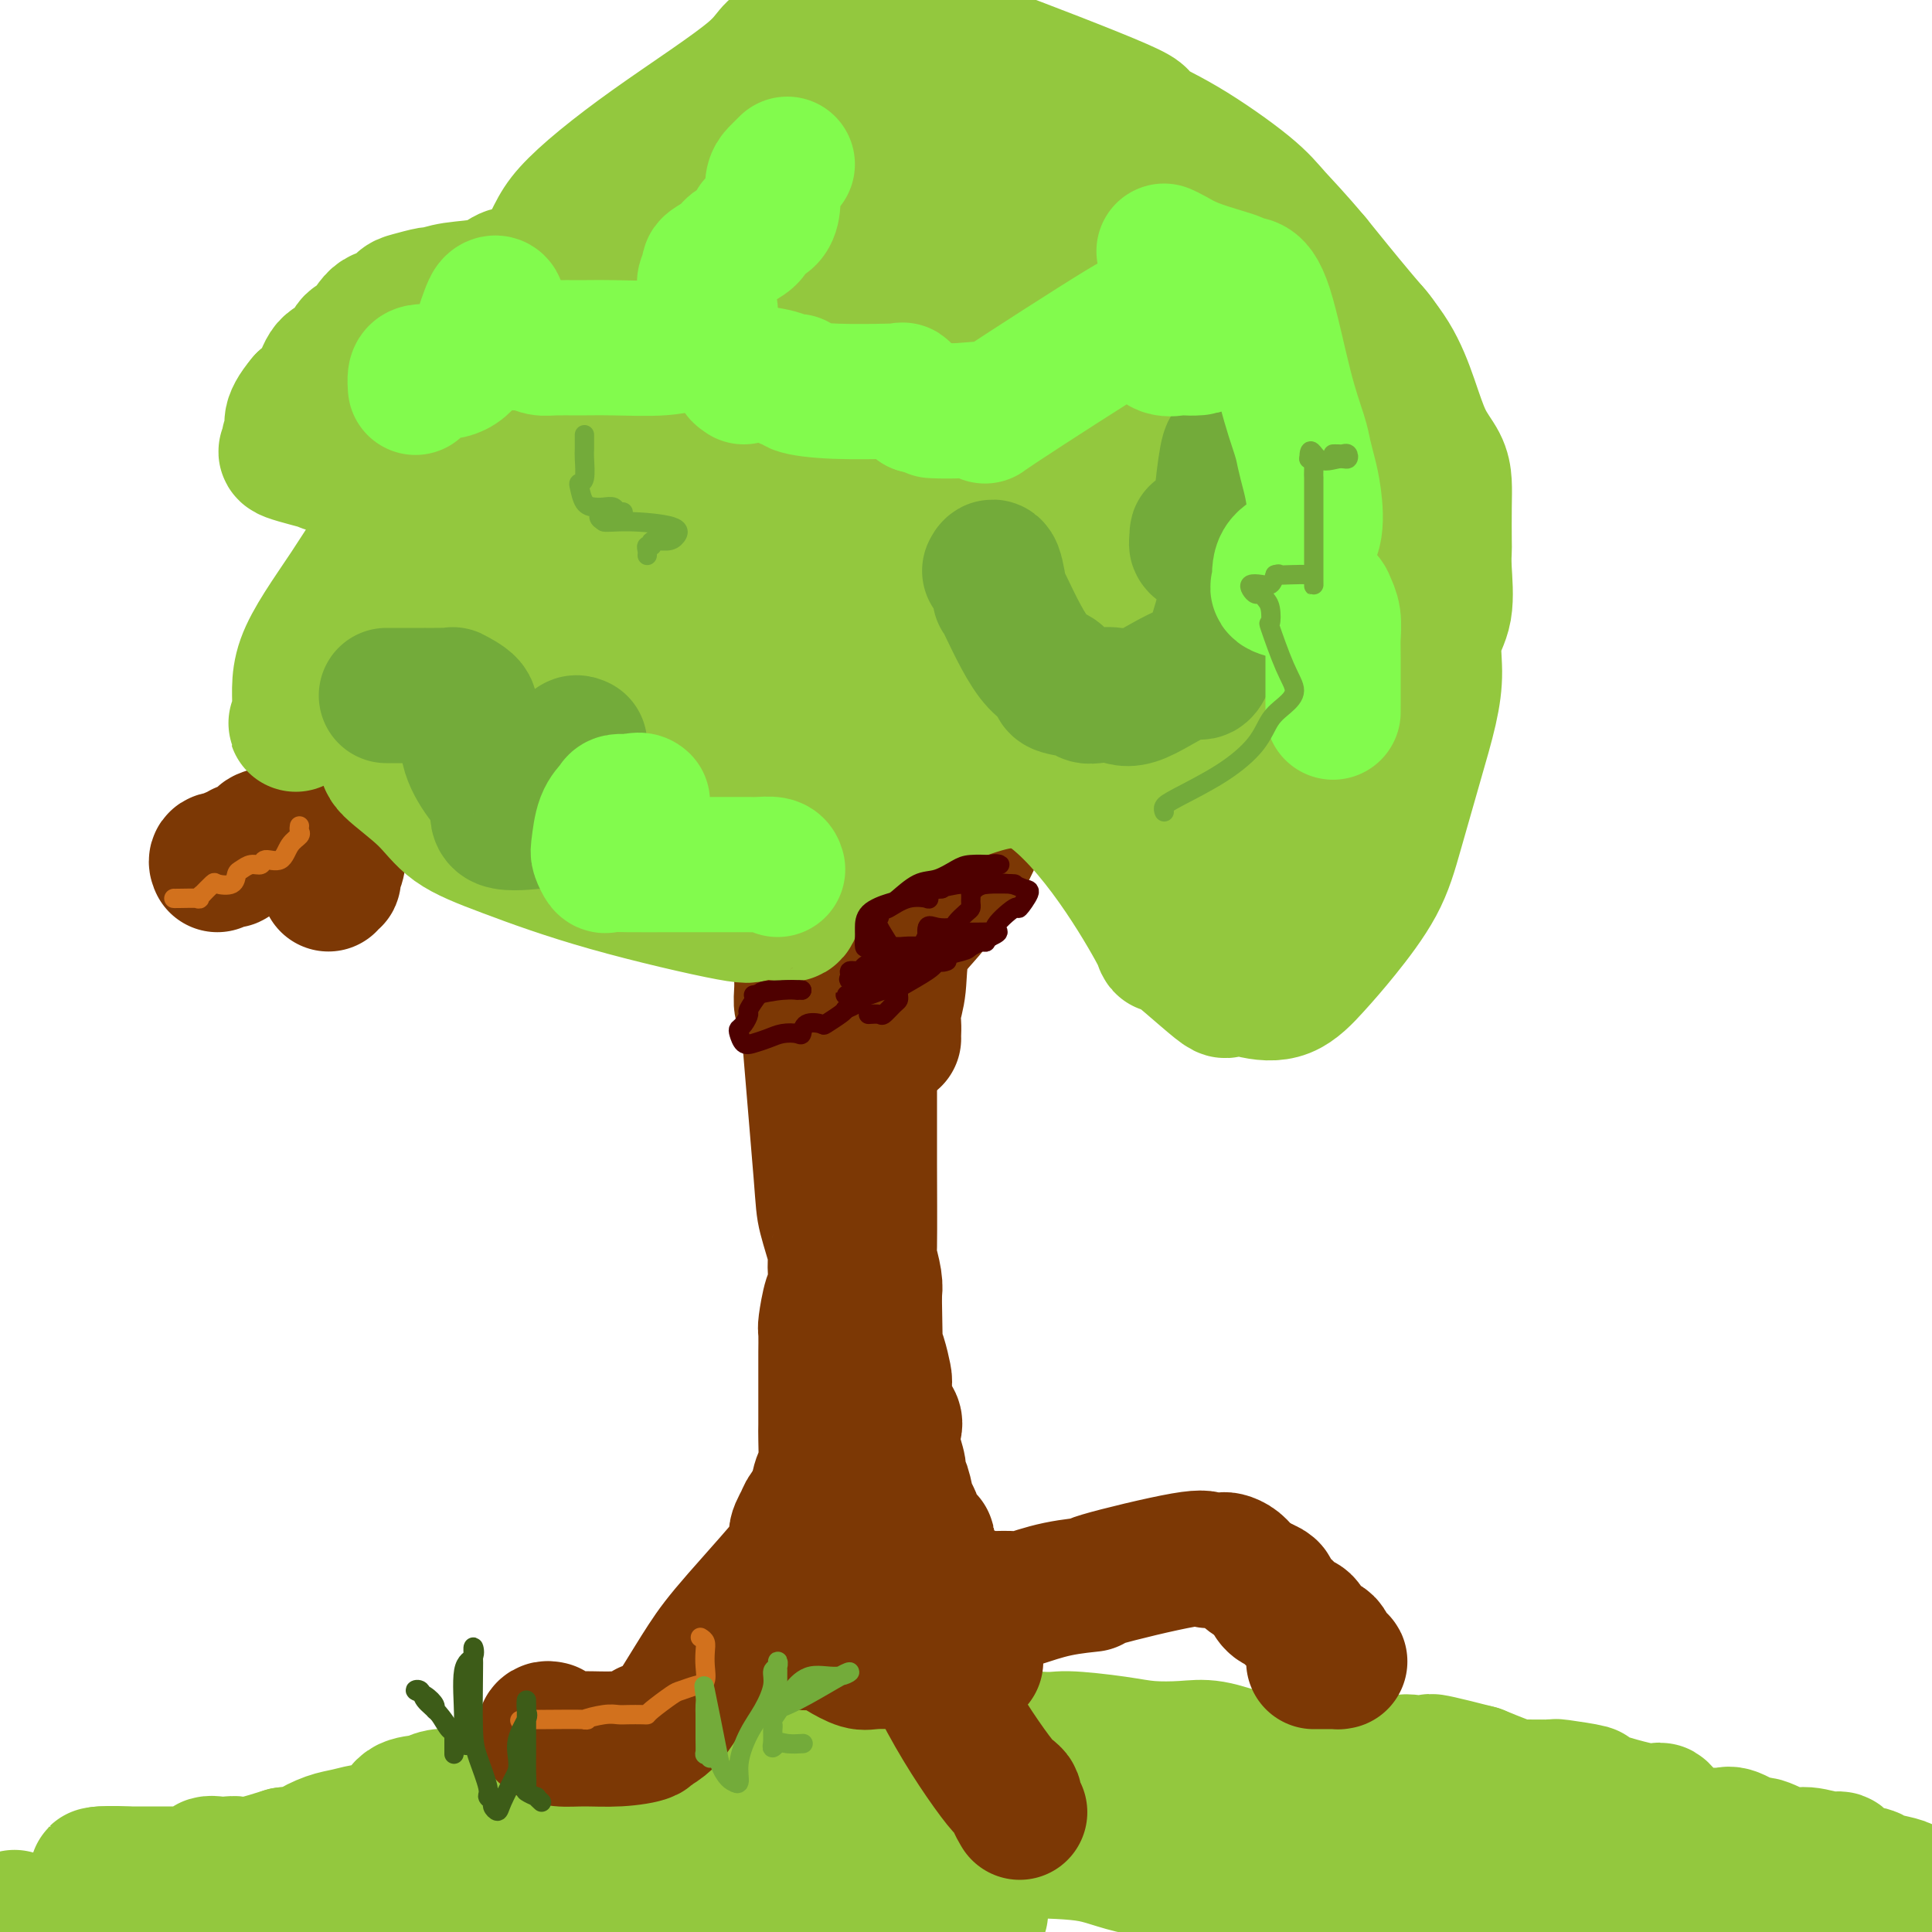 <svg viewBox='0 0 400 400' version='1.1' xmlns='http://www.w3.org/2000/svg' xmlns:xlink='http://www.w3.org/1999/xlink'><g fill='none' stroke='#93C83E' stroke-width='28' stroke-linecap='round' stroke-linejoin='round'><path d='M3,397c0.000,0.333 0.000,0.667 0,1c0.000,0.333 0.000,0.667 0,1'/><path d='M53,398c-0.402,0.048 -0.804,0.096 0,0c0.804,-0.096 2.815,-0.335 5,-1c2.185,-0.665 4.544,-1.757 7,-3c2.456,-1.243 5.011,-2.638 7,-3c1.989,-0.362 3.414,0.309 4,0c0.586,-0.309 0.335,-1.599 1,-2c0.665,-0.401 2.248,0.087 3,0c0.752,-0.087 0.673,-0.748 1,-1c0.327,-0.252 1.061,-0.096 2,0c0.939,0.096 2.084,0.133 3,0c0.916,-0.133 1.602,-0.435 2,-1c0.398,-0.565 0.508,-1.391 3,-2c2.492,-0.609 7.365,-1.000 10,-1c2.635,0.000 3.034,0.392 5,0c1.966,-0.392 5.501,-1.569 8,-2c2.499,-0.431 3.962,-0.115 8,0c4.038,0.115 10.653,0.030 16,0c5.347,-0.030 9.427,-0.005 15,0c5.573,0.005 12.637,-0.012 17,0c4.363,0.012 6.023,0.052 10,0c3.977,-0.052 10.272,-0.196 16,0c5.728,0.196 10.890,0.732 16,1c5.110,0.268 10.169,0.268 14,1c3.831,0.732 6.436,2.196 12,3c5.564,0.804 14.088,0.947 21,1c6.912,0.053 12.214,0.014 17,0c4.786,-0.014 9.058,-0.004 13,0c3.942,0.004 7.555,0.001 15,0c7.445,-0.001 18.723,-0.001 30,0'/><path d='M334,388c34.867,0.928 12.035,0.249 4,0c-8.035,-0.249 -1.272,-0.067 1,0c2.272,0.067 0.052,0.018 0,0c-0.052,-0.018 2.065,-0.005 3,0c0.935,0.005 0.689,0.001 1,0c0.311,-0.001 1.179,0.000 3,0c1.821,-0.000 4.597,-0.002 6,0c1.403,0.002 1.435,0.008 2,0c0.565,-0.008 1.665,-0.032 4,0c2.335,0.032 5.907,0.118 8,0c2.093,-0.118 2.708,-0.439 4,0c1.292,0.439 3.261,1.638 4,2c0.739,0.362 0.247,-0.114 1,0c0.753,0.114 2.749,0.818 4,1c1.251,0.182 1.755,-0.158 3,0c1.245,0.158 3.231,0.816 4,1c0.769,0.184 0.323,-0.104 2,0c1.677,0.104 5.479,0.601 8,1c2.521,0.399 3.760,0.699 5,1'/><path d='M399,392c0.318,-0.024 0.635,-0.048 0,0c-0.635,0.048 -2.223,0.167 -3,0c-0.777,-0.167 -0.743,-0.621 -1,-1c-0.257,-0.379 -0.804,-0.684 -2,-1c-1.196,-0.316 -3.042,-0.644 -4,-1c-0.958,-0.356 -1.029,-0.741 -2,-1c-0.971,-0.259 -2.841,-0.393 -4,-1c-1.159,-0.607 -1.607,-1.687 -2,-2c-0.393,-0.313 -0.733,0.143 -2,0c-1.267,-0.143 -3.463,-0.883 -5,-1c-1.537,-0.117 -2.415,0.389 -4,0c-1.585,-0.389 -3.878,-1.673 -5,-2c-1.122,-0.327 -1.073,0.305 -2,0c-0.927,-0.305 -2.831,-1.546 -4,-2c-1.169,-0.454 -1.602,-0.121 -2,0c-0.398,0.121 -0.759,0.031 -1,0c-0.241,-0.031 -0.362,-0.002 -1,0c-0.638,0.002 -1.793,-0.024 -3,0c-1.207,0.024 -2.468,0.099 -4,-1c-1.532,-1.099 -3.336,-3.370 -4,-4c-0.664,-0.630 -0.187,0.381 -3,0c-2.813,-0.381 -8.915,-2.155 -11,-3c-2.085,-0.845 -0.154,-0.762 -1,-1c-0.846,-0.238 -4.469,-0.798 -6,-1c-1.531,-0.202 -0.971,-0.046 -2,0c-1.029,0.046 -3.647,-0.019 -5,0c-1.353,0.019 -1.441,0.120 -2,0c-0.559,-0.120 -1.588,-0.463 -3,-1c-1.412,-0.537 -3.206,-1.269 -5,-2'/><path d='M306,367c-15.644,-4.033 -8.252,-1.617 -7,-1c1.252,0.617 -3.634,-0.567 -6,-1c-2.366,-0.433 -2.210,-0.116 -3,0c-0.790,0.116 -2.524,0.032 -4,0c-1.476,-0.032 -2.692,-0.010 -5,0c-2.308,0.010 -5.708,0.009 -8,0c-2.292,-0.009 -3.475,-0.027 -5,0c-1.525,0.027 -3.394,0.099 -5,0c-1.606,-0.099 -2.951,-0.369 -5,-1c-2.049,-0.631 -4.801,-1.623 -7,-2c-2.199,-0.377 -3.846,-0.137 -6,0c-2.154,0.137 -4.815,0.173 -7,0c-2.185,-0.173 -3.893,-0.554 -7,-1c-3.107,-0.446 -7.612,-0.957 -10,-1c-2.388,-0.043 -2.660,0.381 -7,0c-4.340,-0.381 -12.747,-1.566 -17,-2c-4.253,-0.434 -4.353,-0.116 -5,0c-0.647,0.116 -1.841,0.031 -3,0c-1.159,-0.031 -2.282,-0.008 -4,0c-1.718,0.008 -4.029,0.002 -6,0c-1.971,-0.002 -3.600,-0.001 -5,0c-1.400,0.001 -2.569,0.000 -3,0c-0.431,-0.000 -0.123,-0.000 -1,0c-0.877,0.000 -2.938,0.000 -5,0'/><path d='M165,358c-22.498,-1.410 -8.243,-0.434 -4,0c4.243,0.434 -1.526,0.327 -4,0c-2.474,-0.327 -1.654,-0.872 -4,0c-2.346,0.872 -7.859,3.162 -11,4c-3.141,0.838 -3.911,0.224 -5,0c-1.089,-0.224 -2.495,-0.057 -3,0c-0.505,0.057 -0.107,0.004 0,0c0.107,-0.004 -0.078,0.040 -1,0c-0.922,-0.040 -2.582,-0.165 -4,0c-1.418,0.165 -2.594,0.619 -4,1c-1.406,0.381 -3.041,0.690 -5,1c-1.959,0.310 -4.242,0.623 -6,1c-1.758,0.377 -2.992,0.820 -6,2c-3.008,1.180 -7.789,3.097 -11,4c-3.211,0.903 -4.851,0.791 -6,1c-1.149,0.209 -1.808,0.740 -3,1c-1.192,0.260 -2.919,0.251 -4,1c-1.081,0.749 -1.517,2.256 -2,3c-0.483,0.744 -1.012,0.723 -1,1c0.012,0.277 0.567,0.851 0,1c-0.567,0.149 -2.254,-0.128 -4,0c-1.746,0.128 -3.550,0.661 -5,1c-1.450,0.339 -2.546,0.483 -4,1c-1.454,0.517 -3.266,1.407 -4,2c-0.734,0.593 -0.390,0.891 -1,1c-0.610,0.109 -2.174,0.031 -3,0c-0.826,-0.031 -0.913,-0.016 -1,0'/><path d='M59,384c-10.637,3.384 -9.731,2.343 -10,2c-0.269,-0.343 -1.714,0.013 -3,0c-1.286,-0.013 -2.412,-0.396 -3,0c-0.588,0.396 -0.638,1.570 -1,2c-0.362,0.430 -1.038,0.115 -2,0c-0.962,-0.115 -2.211,-0.031 -3,0c-0.789,0.031 -1.119,0.008 -2,0c-0.881,-0.008 -2.312,-0.002 -3,0c-0.688,0.002 -0.631,0.001 -1,0c-0.369,-0.001 -1.163,-0.000 -2,0c-0.837,0.000 -1.717,0.000 -2,0c-0.283,-0.000 0.030,-0.000 0,0c-0.030,0.000 -0.403,0.000 -1,0c-0.597,-0.000 -1.419,-0.000 -2,0c-0.581,0.000 -0.921,0.000 -1,0c-0.079,-0.000 0.102,-0.000 0,0c-0.102,0.000 -0.489,0.000 -1,0c-0.511,-0.000 -1.146,-0.000 -1,0c0.146,0.000 1.073,0.000 2,0'/><path d='M23,388c-5.765,0.469 -2.179,-0.359 3,0c5.179,0.359 11.950,1.904 16,3c4.050,1.096 5.380,1.744 7,2c1.620,0.256 3.532,0.119 5,0c1.468,-0.119 2.493,-0.221 4,0c1.507,0.221 3.497,0.763 5,1c1.503,0.237 2.521,0.169 4,0c1.479,-0.169 3.420,-0.437 6,0c2.580,0.437 5.798,1.581 8,2c2.202,0.419 3.389,0.112 11,0c7.611,-0.112 21.648,-0.030 28,0c6.352,0.030 5.021,0.008 6,0c0.979,-0.008 4.270,-0.002 6,0c1.730,0.002 1.901,0.001 3,0c1.099,-0.001 3.126,-0.000 4,0c0.874,0.000 0.593,-0.000 1,0c0.407,0.000 1.501,0.001 2,0c0.499,-0.001 0.404,-0.004 1,0c0.596,0.004 1.884,0.015 3,0c1.116,-0.015 2.061,-0.057 3,0c0.939,0.057 1.872,0.211 3,0c1.128,-0.211 2.451,-0.789 3,-1c0.549,-0.211 0.325,-0.057 1,0c0.675,0.057 2.251,0.015 3,0c0.749,-0.015 0.673,-0.004 2,0c1.327,0.004 4.057,0.001 6,0c1.943,-0.001 3.100,-0.000 4,0c0.900,0.000 1.543,0.000 2,0c0.457,-0.000 0.729,-0.000 1,0'/><path d='M174,395c14.756,-0.155 5.148,-0.041 2,0c-3.148,0.041 0.166,0.011 2,0c1.834,-0.011 2.190,-0.003 3,0c0.810,0.003 2.076,0.001 3,0c0.924,-0.001 1.508,-0.001 2,0c0.492,0.001 0.892,0.004 1,0c0.108,-0.004 -0.076,-0.015 0,0c0.076,0.015 0.413,0.057 1,0c0.587,-0.057 1.425,-0.211 2,0c0.575,0.211 0.886,0.789 3,1c2.114,0.211 6.031,0.057 8,0c1.969,-0.057 1.991,-0.016 2,0c0.009,0.016 0.004,0.008 0,0'/></g>
<g fill='none' stroke='#7C3805' stroke-width='28' stroke-linecap='round' stroke-linejoin='round'><path d='M114,358c-0.361,-0.082 -0.721,-0.165 -1,0c-0.279,0.165 -0.476,0.577 0,1c0.476,0.423 1.626,0.855 3,1c1.374,0.145 2.972,0.002 5,0c2.028,-0.002 4.486,0.138 7,0c2.514,-0.138 5.083,-0.553 6,-1c0.917,-0.447 0.180,-0.925 0,-1c-0.180,-0.075 0.197,0.254 1,0c0.803,-0.254 2.033,-1.092 3,-2c0.967,-0.908 1.673,-1.887 3,-4c1.327,-2.113 3.277,-5.361 5,-8c1.723,-2.639 3.220,-4.671 7,-9c3.780,-4.329 9.841,-10.956 12,-14c2.159,-3.044 0.414,-2.507 0,-3c-0.414,-0.493 0.504,-2.017 1,-3c0.496,-0.983 0.570,-1.424 1,-2c0.430,-0.576 1.215,-1.288 2,-2'/><path d='M169,311c5.038,-7.241 2.135,-2.843 1,-2c-1.135,0.843 -0.500,-1.869 0,-3c0.500,-1.131 0.866,-0.682 1,-2c0.134,-1.318 0.036,-4.404 0,-6c-0.036,-1.596 -0.010,-1.703 0,-3c0.010,-1.297 0.003,-3.783 0,-5c-0.003,-1.217 -0.000,-1.163 0,-2c0.000,-0.837 -0.001,-2.563 0,-4c0.001,-1.437 0.003,-2.585 0,-3c-0.003,-0.415 -0.011,-0.099 0,-1c0.011,-0.901 0.042,-3.020 0,-4c-0.042,-0.980 -0.155,-0.820 0,-2c0.155,-1.180 0.579,-3.701 1,-5c0.421,-1.299 0.838,-1.376 1,-2c0.162,-0.624 0.070,-1.794 0,-3c-0.070,-1.206 -0.117,-2.449 0,-3c0.117,-0.551 0.396,-0.411 0,-2c-0.396,-1.589 -1.469,-4.907 -2,-7c-0.531,-2.093 -0.521,-2.962 -1,-9c-0.479,-6.038 -1.449,-17.244 -2,-24c-0.551,-6.756 -0.684,-9.063 -1,-10c-0.316,-0.937 -0.817,-0.506 -1,-1c-0.183,-0.494 -0.049,-1.913 0,-3c0.049,-1.087 0.013,-1.841 0,-3c-0.013,-1.159 -0.004,-2.723 0,-4c0.004,-1.277 0.001,-2.267 0,-3c-0.001,-0.733 -0.000,-1.209 0,-2c0.000,-0.791 0.000,-1.895 0,-3'/><path d='M166,190c-1.099,-11.114 -0.346,-3.399 0,-1c0.346,2.399 0.285,-0.519 0,-2c-0.285,-1.481 -0.794,-1.525 -1,-2c-0.206,-0.475 -0.108,-1.381 0,-2c0.108,-0.619 0.225,-0.949 0,-1c-0.225,-0.051 -0.791,0.179 -1,0c-0.209,-0.179 -0.060,-0.765 0,-1c0.060,-0.235 0.030,-0.117 0,0'/><path d='M179,171c-0.000,-0.585 -0.000,-1.169 0,0c0.000,1.169 0.000,4.092 0,6c-0.000,1.908 -0.001,2.801 0,5c0.001,2.199 0.004,5.705 0,9c-0.004,3.295 -0.015,6.380 0,8c0.015,1.620 0.057,1.777 0,4c-0.057,2.223 -0.211,6.513 0,9c0.211,2.487 0.789,3.170 1,3c0.211,-0.170 0.057,-1.193 0,0c-0.057,1.193 -0.015,4.603 0,6c0.015,1.397 0.004,0.783 0,1c-0.004,0.217 -0.001,1.265 0,3c0.001,1.735 -0.001,4.156 0,6c0.001,1.844 0.004,3.109 0,4c-0.004,0.891 -0.015,1.407 0,6c0.015,4.593 0.056,13.262 0,17c-0.056,3.738 -0.207,2.545 0,3c0.207,0.455 0.774,2.559 1,4c0.226,1.441 0.113,2.221 0,3'/><path d='M181,268c0.306,16.344 0.072,8.705 0,6c-0.072,-2.705 0.020,-0.476 0,1c-0.020,1.476 -0.151,2.198 0,3c0.151,0.802 0.584,1.685 1,3c0.416,1.315 0.816,3.061 1,4c0.184,0.939 0.153,1.072 0,2c-0.153,0.928 -0.429,2.650 0,4c0.429,1.350 1.564,2.326 2,3c0.436,0.674 0.172,1.046 0,2c-0.172,0.954 -0.254,2.489 0,4c0.254,1.511 0.843,2.997 1,4c0.157,1.003 -0.117,1.522 0,2c0.117,0.478 0.626,0.914 1,2c0.374,1.086 0.612,2.820 1,4c0.388,1.180 0.927,1.805 1,2c0.073,0.195 -0.320,-0.041 0,1c0.320,1.041 1.353,3.357 2,4c0.647,0.643 0.909,-0.389 1,0c0.091,0.389 0.010,2.200 0,3c-0.010,0.800 0.052,0.591 0,1c-0.052,0.409 -0.217,1.437 0,2c0.217,0.563 0.817,0.662 1,1c0.183,0.338 -0.049,0.914 0,1c0.049,0.086 0.381,-0.317 1,0c0.619,0.317 1.527,1.353 2,2c0.473,0.647 0.512,0.905 1,1c0.488,0.095 1.425,0.027 2,0c0.575,-0.027 0.787,-0.014 1,0'/><path d='M200,330c1.477,0.713 1.169,-0.005 1,0c-0.169,0.005 -0.200,0.733 0,1c0.200,0.267 0.629,0.071 1,0c0.371,-0.071 0.683,-0.019 1,0c0.317,0.019 0.639,0.005 1,0c0.361,-0.005 0.761,0.001 1,0c0.239,-0.001 0.317,-0.007 0,0c-0.317,0.007 -1.031,0.026 0,0c1.031,-0.026 3.805,-0.098 5,0c1.195,0.098 0.810,0.365 2,0c1.190,-0.365 3.954,-1.362 7,-2c3.046,-0.638 6.374,-0.917 7,-1c0.626,-0.083 -1.451,0.030 2,-1c3.451,-1.030 12.431,-3.204 17,-4c4.569,-0.796 4.729,-0.214 5,0c0.271,0.214 0.653,0.059 1,0c0.347,-0.059 0.658,-0.024 1,0c0.342,0.024 0.713,0.037 1,0c0.287,-0.037 0.489,-0.123 1,0c0.511,0.123 1.330,0.456 2,1c0.670,0.544 1.191,1.298 2,2c0.809,0.702 1.904,1.351 3,2'/><path d='M261,328c2.893,1.113 2.127,1.396 2,2c-0.127,0.604 0.386,1.527 1,2c0.614,0.473 1.329,0.494 2,1c0.671,0.506 1.297,1.498 2,2c0.703,0.502 1.484,0.515 2,1c0.516,0.485 0.768,1.443 1,2c0.232,0.557 0.444,0.713 1,1c0.556,0.287 1.454,0.704 2,1c0.546,0.296 0.738,0.472 1,1c0.262,0.528 0.592,1.410 1,2c0.408,0.590 0.894,0.890 1,1c0.106,0.110 -0.168,0.029 0,0c0.168,-0.029 0.777,-0.008 0,0c-0.777,0.008 -2.940,0.002 -4,0c-1.060,-0.002 -1.017,-0.001 -1,0c0.017,0.001 0.009,0.000 0,0'/><path d='M202,344c-1.057,0.000 -2.114,0.000 -3,0c-0.886,-0.000 -1.601,-0.000 -2,0c-0.399,0.000 -0.483,0.000 -1,0c-0.517,-0.000 -1.469,-0.000 -2,0c-0.531,0.000 -0.643,0.000 -1,0c-0.357,-0.000 -0.960,-0.000 -1,0c-0.040,0.000 0.482,0.002 0,0c-0.482,-0.002 -1.970,-0.006 -3,0c-1.030,0.006 -1.604,0.022 -3,0c-1.396,-0.022 -3.613,-0.083 -5,0c-1.387,0.083 -1.942,0.310 -3,0c-1.058,-0.310 -2.618,-1.158 -4,-2c-1.382,-0.842 -2.584,-1.679 -3,-2c-0.416,-0.321 -0.044,-0.127 -1,0c-0.956,0.127 -3.241,0.189 -4,0c-0.759,-0.189 0.007,-0.627 0,-1c-0.007,-0.373 -0.787,-0.681 -1,-1c-0.213,-0.319 0.141,-0.650 0,-1c-0.141,-0.350 -0.776,-0.721 -1,-1c-0.224,-0.279 -0.035,-0.467 0,-1c0.035,-0.533 -0.082,-1.411 0,-2c0.082,-0.589 0.365,-0.890 1,-1c0.635,-0.110 1.622,-0.029 3,0c1.378,0.029 3.145,0.008 4,0c0.855,-0.008 0.796,-0.002 1,0c0.204,0.002 0.670,0.001 1,0c0.330,-0.001 0.523,-0.000 1,0c0.477,0.000 1.239,0.000 2,0'/><path d='M177,332c2.457,-0.150 2.101,-0.024 2,0c-0.101,0.024 0.054,-0.053 1,0c0.946,0.053 2.684,0.236 4,1c1.316,0.764 2.209,2.109 3,3c0.791,0.891 1.479,1.328 2,2c0.521,0.672 0.874,1.581 2,4c1.126,2.419 3.024,6.350 5,10c1.976,3.650 4.031,7.018 6,10c1.969,2.982 3.852,5.577 5,7c1.148,1.423 1.562,1.674 2,2c0.438,0.326 0.901,0.727 1,1c0.099,0.273 -0.166,0.420 0,1c0.166,0.580 0.762,1.594 1,2c0.238,0.406 0.119,0.203 0,0'/><path d='M185,215c-0.008,-0.261 -0.016,-0.522 0,-1c0.016,-0.478 0.055,-1.173 0,-2c-0.055,-0.827 -0.204,-1.786 0,-3c0.204,-1.214 0.760,-2.684 1,-5c0.240,-2.316 0.164,-5.478 1,-8c0.836,-2.522 2.584,-4.405 4,-6c1.416,-1.595 2.499,-2.904 4,-5c1.501,-2.096 3.419,-4.981 5,-8c1.581,-3.019 2.825,-6.173 5,-10c2.175,-3.827 5.282,-8.327 9,-12c3.718,-3.673 8.045,-6.519 11,-8c2.955,-1.481 4.536,-1.597 7,-3c2.464,-1.403 5.812,-4.092 9,-6c3.188,-1.908 6.217,-3.033 11,-5c4.783,-1.967 11.320,-4.776 14,-6c2.680,-1.224 1.502,-0.864 1,-1c-0.502,-0.136 -0.327,-0.767 0,-1c0.327,-0.233 0.808,-0.066 1,0c0.192,0.066 0.096,0.033 0,0'/><path d='M104,78c0.371,0.025 0.743,0.050 1,0c0.257,-0.050 0.400,-0.175 1,0c0.600,0.175 1.657,0.651 3,1c1.343,0.349 2.970,0.570 4,1c1.030,0.430 1.462,1.068 2,2c0.538,0.932 1.181,2.158 3,4c1.819,1.842 4.812,4.300 7,6c2.188,1.700 3.571,2.641 5,4c1.429,1.359 2.905,3.135 5,4c2.095,0.865 4.809,0.820 6,1c1.191,0.180 0.859,0.587 1,1c0.141,0.413 0.755,0.832 1,1c0.245,0.168 0.123,0.084 0,0'/><path d='M179,101c0.004,-0.490 0.008,-0.980 0,-1c-0.008,-0.020 -0.029,0.430 0,0c0.029,-0.430 0.108,-1.740 0,-3c-0.108,-1.260 -0.403,-2.469 0,-4c0.403,-1.531 1.502,-3.382 3,-6c1.498,-2.618 3.394,-6.002 4,-8c0.606,-1.998 -0.077,-2.608 1,-5c1.077,-2.392 3.916,-6.565 5,-9c1.084,-2.435 0.414,-3.133 1,-5c0.586,-1.867 2.428,-4.903 3,-6c0.572,-1.097 -0.127,-0.255 0,-1c0.127,-0.745 1.080,-3.076 2,-5c0.920,-1.924 1.807,-3.440 3,-5c1.193,-1.560 2.691,-3.164 3,-4c0.309,-0.836 -0.572,-0.904 1,-3c1.572,-2.096 5.597,-6.222 7,-8c1.403,-1.778 0.186,-1.210 0,-1c-0.186,0.210 0.661,0.060 1,0c0.339,-0.060 0.169,-0.030 0,0'/><path d='M107,157c0.056,0.000 0.111,0.000 0,0c-0.111,-0.000 -0.390,-0.001 -1,0c-0.610,0.001 -1.553,0.005 -2,0c-0.447,-0.005 -0.399,-0.017 -1,0c-0.601,0.017 -1.850,0.063 -3,0c-1.150,-0.063 -2.199,-0.236 -5,0c-2.801,0.236 -7.352,0.882 -9,1c-1.648,0.118 -0.393,-0.291 -2,0c-1.607,0.291 -6.076,1.280 -8,2c-1.924,0.720 -1.303,1.169 -2,2c-0.697,0.831 -2.713,2.044 -4,3c-1.287,0.956 -1.845,1.655 -3,2c-1.155,0.345 -2.909,0.335 -4,1c-1.091,0.665 -1.521,2.005 -3,3c-1.479,0.995 -4.007,1.644 -5,2c-0.993,0.356 -0.452,0.420 -1,1c-0.548,0.580 -2.185,1.676 -3,2c-0.815,0.324 -0.809,-0.123 -1,0c-0.191,0.123 -0.581,0.817 -1,1c-0.419,0.183 -0.869,-0.143 -1,0c-0.131,0.143 0.056,0.757 0,1c-0.056,0.243 -0.355,0.117 -1,0c-0.645,-0.117 -1.635,-0.224 -2,0c-0.365,0.224 -0.104,0.778 0,1c0.104,0.222 0.052,0.111 0,0'/><path d='M70,173c-0.033,0.052 -0.065,0.104 0,1c0.065,0.896 0.228,2.636 0,4c-0.228,1.364 -0.846,2.352 -1,3c-0.154,0.648 0.154,0.957 0,1c-0.154,0.043 -0.772,-0.181 -1,0c-0.228,0.181 -0.065,0.766 0,1c0.065,0.234 0.033,0.117 0,0'/></g>
<g fill='none' stroke='#93C83E' stroke-width='28' stroke-linecap='round' stroke-linejoin='round'><path d='M147,78c-0.006,-0.014 -0.012,-0.028 -1,0c-0.988,0.028 -2.959,0.098 -4,0c-1.041,-0.098 -1.151,-0.363 -3,-1c-1.849,-0.637 -5.438,-1.645 -7,-2c-1.562,-0.355 -1.098,-0.057 -1,0c0.098,0.057 -0.169,-0.128 -1,0c-0.831,0.128 -2.227,0.569 -3,0c-0.773,-0.569 -0.924,-2.149 -2,0c-1.076,2.149 -3.077,8.027 -4,12c-0.923,3.973 -0.767,6.041 -1,9c-0.233,2.959 -0.855,6.807 -1,9c-0.145,2.193 0.189,2.729 0,5c-0.189,2.271 -0.900,6.277 -1,8c-0.100,1.723 0.410,1.162 1,1c0.590,-0.162 1.261,0.073 2,1c0.739,0.927 1.547,2.546 2,3c0.453,0.454 0.549,-0.257 -1,0c-1.549,0.257 -4.745,1.481 -6,2c-1.255,0.519 -0.569,0.332 -2,1c-1.431,0.668 -4.980,2.191 -7,3c-2.020,0.809 -2.510,0.905 -3,1'/><path d='M104,130c-3.935,1.270 -4.274,0.947 -6,2c-1.726,1.053 -4.841,3.484 -7,5c-2.159,1.516 -3.363,2.118 -5,3c-1.637,0.882 -3.706,2.045 -5,3c-1.294,0.955 -1.812,1.702 -2,2c-0.188,0.298 -0.046,0.146 0,0c0.046,-0.146 -0.004,-0.285 0,0c0.004,0.285 0.062,0.994 0,2c-0.062,1.006 -0.243,2.309 0,4c0.243,1.691 0.911,3.769 1,5c0.089,1.231 -0.402,1.614 1,3c1.402,1.386 4.696,3.773 7,6c2.304,2.227 3.618,4.292 6,6c2.382,1.708 5.831,3.060 11,5c5.169,1.940 12.057,4.470 21,7c8.943,2.530 19.939,5.061 25,6c5.061,0.939 4.186,0.286 5,0c0.814,-0.286 3.316,-0.205 5,0c1.684,0.205 2.550,0.534 3,0c0.450,-0.534 0.484,-1.930 1,-3c0.516,-1.070 1.514,-1.815 3,-3c1.486,-1.185 3.459,-2.812 6,-5c2.541,-2.188 5.650,-4.937 9,-7c3.350,-2.063 6.940,-3.440 11,-5c4.060,-1.560 8.588,-3.303 12,-4c3.412,-0.697 5.706,-0.349 8,0'/><path d='M214,162c10.511,5.368 21.288,23.287 25,30c3.712,6.713 0.357,2.219 2,3c1.643,0.781 8.283,6.836 11,9c2.717,2.164 1.511,0.436 2,0c0.489,-0.436 2.672,0.421 5,1c2.328,0.579 4.800,0.879 7,0c2.200,-0.879 4.129,-2.937 6,-5c1.871,-2.063 3.685,-4.132 6,-7c2.315,-2.868 5.132,-6.537 7,-10c1.868,-3.463 2.786,-6.722 4,-11c1.214,-4.278 2.725,-9.575 4,-14c1.275,-4.425 2.313,-7.979 3,-11c0.687,-3.021 1.021,-5.510 1,-8c-0.021,-2.490 -0.398,-4.980 0,-7c0.398,-2.020 1.571,-3.569 2,-6c0.429,-2.431 0.115,-5.746 0,-8c-0.115,-2.254 -0.032,-3.449 0,-4c0.032,-0.551 0.014,-0.458 0,-2c-0.014,-1.542 -0.023,-4.720 0,-7c0.023,-2.280 0.077,-3.664 0,-5c-0.077,-1.336 -0.285,-2.624 -1,-4c-0.715,-1.376 -1.937,-2.838 -3,-5c-1.063,-2.162 -1.965,-5.023 -3,-8c-1.035,-2.977 -2.202,-6.071 -4,-9c-1.798,-2.929 -4.228,-5.694 -7,-9c-2.772,-3.306 -5.886,-7.153 -9,-11'/><path d='M272,54c-4.092,-4.893 -6.321,-7.126 -8,-9c-1.679,-1.874 -2.806,-3.388 -6,-6c-3.194,-2.612 -8.453,-6.321 -13,-9c-4.547,-2.679 -8.380,-4.329 -9,-5c-0.620,-0.671 1.974,-0.363 -4,-3c-5.974,-2.637 -20.516,-8.219 -28,-11c-7.484,-2.781 -7.909,-2.763 -10,-3c-2.091,-0.237 -5.849,-0.731 -8,-1c-2.151,-0.269 -2.695,-0.314 -7,0c-4.305,0.314 -12.370,0.985 -16,2c-3.630,1.015 -2.826,2.372 -7,6c-4.174,3.628 -13.325,9.525 -21,15c-7.675,5.475 -13.875,10.526 -17,14c-3.125,3.474 -3.176,5.370 -7,12c-3.824,6.630 -11.420,17.994 -15,24c-3.580,6.006 -3.142,6.654 -4,8c-0.858,1.346 -3.011,3.389 -4,5c-0.989,1.611 -0.813,2.789 -1,4c-0.187,1.211 -0.735,2.454 -1,4c-0.265,1.546 -0.246,3.394 -1,5c-0.754,1.606 -2.280,2.971 -3,4c-0.720,1.029 -0.634,1.723 -1,3c-0.366,1.277 -1.183,3.139 -2,5'/><path d='M79,118c-2.114,5.611 -2.898,7.138 -4,8c-1.102,0.862 -2.523,1.060 -3,1c-0.477,-0.060 -0.012,-0.377 -2,4c-1.988,4.377 -6.430,13.446 -8,17c-1.570,3.554 -0.269,1.591 0,-1c0.269,-2.591 -0.494,-5.811 1,-10c1.494,-4.189 5.246,-9.348 9,-15c3.754,-5.652 7.509,-11.798 10,-16c2.491,-4.202 3.718,-6.460 6,-10c2.282,-3.540 5.617,-8.361 9,-12c3.383,-3.639 6.812,-6.096 11,-11c4.188,-4.904 9.133,-12.255 14,-17c4.867,-4.745 9.654,-6.883 14,-10c4.346,-3.117 8.252,-7.212 11,-9c2.748,-1.788 4.340,-1.267 5,-2c0.660,-0.733 0.388,-2.718 1,-4c0.612,-1.282 2.109,-1.860 3,-2c0.891,-0.140 1.178,0.159 2,0c0.822,-0.159 2.179,-0.774 3,-1c0.821,-0.226 1.106,-0.061 2,0c0.894,0.061 2.398,0.017 3,0c0.602,-0.017 0.301,-0.009 0,0'/><path d='M166,28c4.610,-1.880 11.136,-6.079 0,0c-11.136,6.079 -39.932,22.437 -56,33c-16.068,10.563 -19.407,15.330 -21,18c-1.593,2.670 -1.440,3.244 -2,4c-0.560,0.756 -1.835,1.694 -3,4c-1.165,2.306 -2.221,5.980 -3,8c-0.779,2.020 -1.280,2.387 -2,3c-0.720,0.613 -1.660,1.474 -2,2c-0.340,0.526 -0.079,0.719 0,1c0.079,0.281 -0.023,0.650 3,0c3.023,-0.650 9.170,-2.318 14,-4c4.830,-1.682 8.344,-3.377 18,-9c9.656,-5.623 25.454,-15.173 35,-21c9.546,-5.827 12.839,-7.932 21,-13c8.161,-5.068 21.190,-13.098 29,-18c7.810,-4.902 10.403,-6.675 12,-8c1.597,-1.325 2.199,-2.203 3,-3c0.801,-0.797 1.800,-1.513 2,-2c0.200,-0.487 -0.400,-0.743 -1,-1'/><path d='M213,22c1.751,-1.928 -1.871,0.250 -6,0c-4.129,-0.250 -8.765,-2.930 -15,0c-6.235,2.930 -14.067,11.471 -22,20c-7.933,8.529 -15.965,17.046 -24,24c-8.035,6.954 -16.073,12.345 -25,21c-8.927,8.655 -18.744,20.572 -22,25c-3.256,4.428 0.048,1.366 0,1c-0.048,-0.366 -3.448,1.966 0,2c3.448,0.034 13.745,-2.228 22,-4c8.255,-1.772 14.467,-3.053 22,-5c7.533,-1.947 16.387,-4.560 27,-8c10.613,-3.440 22.985,-7.709 29,-10c6.015,-2.291 5.674,-2.606 6,-3c0.326,-0.394 1.318,-0.868 2,-1c0.682,-0.132 1.053,0.076 1,0c-0.053,-0.076 -0.529,-0.437 -2,0c-1.471,0.437 -3.937,1.671 -12,4c-8.063,2.329 -21.723,5.751 -33,9c-11.277,3.249 -20.173,6.324 -28,10c-7.827,3.676 -14.586,7.952 -18,10c-3.414,2.048 -3.482,1.869 -4,2c-0.518,0.131 -1.486,0.574 -2,1c-0.514,0.426 -0.576,0.836 0,1c0.576,0.164 1.788,0.082 3,0'/><path d='M112,121c5.201,0.086 16.703,0.301 28,1c11.297,0.699 22.387,1.881 43,0c20.613,-1.881 50.747,-6.824 69,-10c18.253,-3.176 24.626,-4.584 22,-4c-2.626,0.584 -14.249,3.162 -24,5c-9.751,1.838 -17.628,2.937 -27,6c-9.372,3.063 -20.239,8.089 -30,12c-9.761,3.911 -18.415,6.708 -22,8c-3.585,1.292 -2.099,1.079 -1,1c1.099,-0.079 1.812,-0.024 2,0c0.188,0.024 -0.147,0.018 2,0c2.147,-0.018 6.777,-0.046 9,0c2.223,0.046 2.040,0.167 3,0c0.960,-0.167 3.064,-0.623 4,-1c0.936,-0.377 0.704,-0.675 0,-1c-0.704,-0.325 -1.879,-0.675 -3,-1c-1.121,-0.325 -2.187,-0.623 -5,-1c-2.813,-0.377 -7.373,-0.832 -12,-1c-4.627,-0.168 -9.322,-0.048 -14,0c-4.678,0.048 -9.339,0.024 -14,0'/><path d='M142,135c-9.923,-0.722 -10.729,-0.527 -14,0c-3.271,0.527 -9.006,1.385 -13,2c-3.994,0.615 -6.248,0.987 -8,1c-1.752,0.013 -3.002,-0.334 -4,1c-0.998,1.334 -1.745,4.349 -2,6c-0.255,1.651 -0.019,1.937 0,5c0.019,3.063 -0.180,8.904 0,12c0.180,3.096 0.739,3.446 2,4c1.261,0.554 3.224,1.312 4,2c0.776,0.688 0.364,1.305 5,2c4.636,0.695 14.319,1.466 20,1c5.681,-0.466 7.361,-2.171 11,-4c3.639,-1.829 9.237,-3.782 13,-6c3.763,-2.218 5.691,-4.703 8,-8c2.309,-3.297 4.998,-7.408 6,-10c1.002,-2.592 0.315,-3.665 0,-4c-0.315,-0.335 -0.260,0.068 0,0c0.260,-0.068 0.725,-0.607 0,-1c-0.725,-0.393 -2.641,-0.640 -4,-1c-1.359,-0.360 -2.163,-0.831 -3,-1c-0.837,-0.169 -1.709,-0.035 -3,0c-1.291,0.035 -3.001,-0.029 -5,0c-1.999,0.029 -4.285,0.151 -8,3c-3.715,2.849 -8.857,8.424 -14,14'/><path d='M133,153c-3.516,3.276 -5.304,4.466 -6,5c-0.696,0.534 -0.298,0.413 0,1c0.298,0.587 0.496,1.881 0,3c-0.496,1.119 -1.688,2.063 3,3c4.688,0.937 15.254,1.867 22,2c6.746,0.133 9.671,-0.529 11,-1c1.329,-0.471 1.062,-0.749 2,-2c0.938,-1.251 3.081,-3.473 4,-5c0.919,-1.527 0.615,-2.359 0,-4c-0.615,-1.641 -1.540,-4.090 -3,-6c-1.460,-1.910 -3.455,-3.282 -5,-4c-1.545,-0.718 -2.641,-0.781 -4,-1c-1.359,-0.219 -2.981,-0.595 -4,-1c-1.019,-0.405 -1.436,-0.841 -2,-1c-0.564,-0.159 -1.274,-0.041 -2,0c-0.726,0.041 -1.466,0.005 -2,0c-0.534,-0.005 -0.862,0.022 -1,1c-0.138,0.978 -0.087,2.907 0,4c0.087,1.093 0.208,1.351 0,2c-0.208,0.649 -0.745,1.691 0,3c0.745,1.309 2.773,2.886 5,4c2.227,1.114 4.652,1.765 8,2c3.348,0.235 7.619,0.054 12,0c4.381,-0.054 8.873,0.019 13,0c4.127,-0.019 7.890,-0.129 13,0c5.110,0.129 11.568,0.496 15,0c3.432,-0.496 3.838,-1.856 5,-3c1.162,-1.144 3.081,-2.072 5,-3'/><path d='M222,152c2.182,-1.713 2.637,-2.995 3,-4c0.363,-1.005 0.633,-1.734 1,-3c0.367,-1.266 0.830,-3.071 1,-4c0.170,-0.929 0.047,-0.984 0,-1c-0.047,-0.016 -0.016,0.006 0,0c0.016,-0.006 0.019,-0.039 0,-1c-0.019,-0.961 -0.059,-2.851 1,-5c1.059,-2.149 3.216,-4.557 4,-5c0.784,-0.443 0.194,1.079 0,2c-0.194,0.921 0.007,1.240 0,2c-0.007,0.760 -0.223,1.963 -1,3c-0.777,1.037 -2.117,1.910 -3,3c-0.883,1.090 -1.311,2.397 -2,3c-0.689,0.603 -1.638,0.502 -3,1c-1.362,0.498 -3.136,1.596 -5,2c-1.864,0.404 -3.818,0.116 -6,0c-2.182,-0.116 -4.591,-0.058 -7,0'/><path d='M205,145c-3.479,0.457 -1.676,0.098 -1,0c0.676,-0.098 0.225,0.065 -1,0c-1.225,-0.065 -3.225,-0.358 -1,0c2.225,0.358 8.674,1.368 12,2c3.326,0.632 3.529,0.886 4,1c0.471,0.114 1.209,0.089 2,0c0.791,-0.089 1.634,-0.243 3,0c1.366,0.243 3.256,0.884 4,1c0.744,0.116 0.341,-0.292 1,0c0.659,0.292 2.380,1.282 3,2c0.620,0.718 0.138,1.162 2,4c1.862,2.838 6.068,8.069 8,11c1.932,2.931 1.589,3.562 2,4c0.411,0.438 1.575,0.682 2,1c0.425,0.318 0.110,0.712 0,1c-0.110,0.288 -0.016,0.472 0,1c0.016,0.528 -0.047,1.399 0,2c0.047,0.601 0.204,0.932 0,1c-0.204,0.068 -0.770,-0.125 0,0c0.770,0.125 2.877,0.570 4,1c1.123,0.430 1.264,0.847 2,1c0.736,0.153 2.067,0.044 3,0c0.933,-0.044 1.466,-0.022 2,0'/><path d='M256,178c4.866,-0.889 11.530,-4.612 15,-6c3.470,-1.388 3.744,-0.443 5,-1c1.256,-0.557 3.493,-2.617 5,-4c1.507,-1.383 2.285,-2.090 3,-3c0.715,-0.910 1.369,-2.022 2,-3c0.631,-0.978 1.241,-1.821 2,-3c0.759,-1.179 1.667,-2.695 2,-4c0.333,-1.305 0.089,-2.398 0,-3c-0.089,-0.602 -0.024,-0.711 0,-2c0.024,-1.289 0.007,-3.756 0,-6c-0.007,-2.244 -0.005,-4.264 0,-6c0.005,-1.736 0.013,-3.187 0,-5c-0.013,-1.813 -0.046,-3.988 -1,-6c-0.954,-2.012 -2.827,-3.860 -4,-5c-1.173,-1.140 -1.646,-1.574 -2,-2c-0.354,-0.426 -0.590,-0.846 -1,-1c-0.410,-0.154 -0.993,-0.041 -1,0c-0.007,0.041 0.561,0.010 0,0c-0.561,-0.010 -2.252,0.000 -3,0c-0.748,-0.000 -0.554,-0.012 -1,0c-0.446,0.012 -1.531,0.047 -3,0c-1.469,-0.047 -3.322,-0.176 -5,2c-1.678,2.176 -3.182,6.655 -5,11c-1.818,4.345 -3.951,8.554 -5,14c-1.049,5.446 -1.014,12.127 -1,16c0.014,3.873 0.007,4.936 0,6'/><path d='M258,167c-0.275,4.553 -0.463,4.936 0,4c0.463,-0.936 1.576,-3.190 1,0c-0.576,3.190 -2.840,11.825 1,2c3.840,-9.825 13.785,-38.110 16,-49c2.215,-10.890 -3.298,-4.385 -6,-2c-2.702,2.385 -2.592,0.649 -3,0c-0.408,-0.649 -1.334,-0.210 -2,0c-0.666,0.210 -1.071,0.192 -1,0c0.071,-0.192 0.618,-0.556 0,0c-0.618,0.556 -2.401,2.032 -3,4c-0.599,1.968 -0.015,4.426 0,6c0.015,1.574 -0.538,2.263 -1,7c-0.462,4.737 -0.834,13.521 -1,17c-0.166,3.479 -0.127,1.654 0,1c0.127,-0.654 0.342,-0.138 1,0c0.658,0.138 1.759,-0.104 3,-1c1.241,-0.896 2.620,-2.448 4,-4'/><path d='M267,152c1.842,-1.363 2.446,-2.770 4,-5c1.554,-2.230 4.057,-5.284 5,-8c0.943,-2.716 0.324,-5.096 1,-7c0.676,-1.904 2.645,-3.333 0,-6c-2.645,-2.667 -9.905,-6.572 -13,-8c-3.095,-1.428 -2.027,-0.378 -3,0c-0.973,0.378 -3.988,0.086 -6,0c-2.012,-0.086 -3.023,0.035 -4,0c-0.977,-0.035 -1.922,-0.225 -3,0c-1.078,0.225 -2.289,0.865 -3,2c-0.711,1.135 -0.924,2.766 -1,4c-0.076,1.234 -0.017,2.072 0,3c0.017,0.928 -0.009,1.947 0,3c0.009,1.053 0.052,2.141 0,3c-0.052,0.859 -0.199,1.490 1,2c1.199,0.510 3.746,0.897 5,1c1.254,0.103 1.217,-0.080 3,0c1.783,0.080 5.385,0.422 8,0c2.615,-0.422 4.243,-1.609 6,-3c1.757,-1.391 3.644,-2.985 6,-6c2.356,-3.015 5.181,-7.452 7,-11c1.819,-3.548 2.632,-6.209 3,-7c0.368,-0.791 0.291,0.287 1,-3c0.709,-3.287 2.202,-10.939 3,-16c0.798,-5.061 0.899,-7.530 1,-10'/><path d='M288,80c0.031,-7.462 -2.391,-11.618 -12,-18c-9.609,-6.382 -26.404,-14.992 -35,-20c-8.596,-5.008 -8.993,-6.415 -10,-7c-1.007,-0.585 -2.625,-0.349 -4,-1c-1.375,-0.651 -2.508,-2.188 -3,-3c-0.492,-0.812 -0.344,-0.899 -4,-2c-3.656,-1.101 -11.116,-3.216 -14,-4c-2.884,-0.784 -1.190,-0.236 -1,0c0.190,0.236 -1.122,0.161 -3,0c-1.878,-0.161 -4.323,-0.406 -6,0c-1.677,0.406 -2.586,1.464 -4,3c-1.414,1.536 -3.332,3.550 -5,6c-1.668,2.450 -3.086,5.337 -4,7c-0.914,1.663 -1.323,2.102 -2,4c-0.677,1.898 -1.622,5.257 -2,7c-0.378,1.743 -0.189,1.872 0,2'/><path d='M179,54c-2.237,4.325 -1.330,2.139 -1,2c0.330,-0.139 0.082,1.769 0,4c-0.082,2.231 0.000,4.785 0,6c-0.000,1.215 -0.083,1.090 0,1c0.083,-0.090 0.333,-0.145 1,2c0.667,2.145 1.750,6.490 13,0c11.250,-6.490 32.665,-23.814 41,-31c8.335,-7.186 3.588,-4.232 2,-3c-1.588,1.232 -0.018,0.743 0,0c0.018,-0.743 -1.518,-1.741 -4,-2c-2.482,-0.259 -5.910,0.220 -8,0c-2.090,-0.220 -2.840,-1.141 -6,0c-3.160,1.141 -8.729,4.342 -12,6c-3.271,1.658 -4.244,1.773 -6,3c-1.756,1.227 -4.295,3.566 -7,5c-2.705,1.434 -5.574,1.963 -8,5c-2.426,3.037 -4.407,8.582 -6,12c-1.593,3.418 -2.796,4.709 -4,6'/><path d='M174,70c-4.480,5.417 -10.678,9.961 0,9c10.678,-0.961 38.234,-7.425 49,-10c10.766,-2.575 4.741,-1.260 3,-1c-1.741,0.260 0.801,-0.535 2,-1c1.199,-0.465 1.053,-0.599 1,-1c-0.053,-0.401 -0.014,-1.070 0,-2c0.014,-0.930 0.004,-2.123 0,-3c-0.004,-0.877 -0.002,-1.439 0,-2'/><path d='M229,59c-0.074,-2.067 -1.760,-2.736 -3,-3c-1.240,-0.264 -2.035,-0.124 -6,0c-3.965,0.124 -11.101,0.232 -14,0c-2.899,-0.232 -1.561,-0.804 -2,0c-0.439,0.804 -2.656,2.984 -4,5c-1.344,2.016 -1.817,3.867 -3,6c-1.183,2.133 -3.076,4.549 -4,7c-0.924,2.451 -0.878,4.937 -1,5c-0.122,0.063 -0.412,-2.297 -1,1c-0.588,3.297 -1.473,12.251 -2,16c-0.527,3.749 -0.694,2.295 1,2c1.694,-0.295 5.250,0.570 11,1c5.750,0.430 13.696,0.424 20,0c6.304,-0.424 10.966,-1.268 15,-3c4.034,-1.732 7.438,-4.352 9,-6c1.562,-1.648 1.281,-2.324 1,-3'/><path d='M246,87c3.137,-2.934 5.981,-5.768 8,-7c2.019,-1.232 3.215,-0.862 4,-1c0.785,-0.138 1.160,-0.782 2,-2c0.840,-1.218 2.145,-3.008 3,-3c0.855,0.008 1.261,1.816 1,0c-0.261,-1.816 -1.188,-7.256 -5,-10c-3.812,-2.744 -10.508,-2.790 -15,-3c-4.492,-0.210 -6.781,-0.582 -8,0c-1.219,0.582 -1.367,2.118 -1,3c0.367,0.882 1.248,1.109 3,2c1.752,0.891 4.376,2.445 7,4'/><path d='M245,70c1.547,0.747 0.413,-0.387 0,0c-0.413,0.387 -0.107,2.295 0,3c0.107,0.705 0.014,0.209 0,1c-0.014,0.791 0.052,2.871 0,4c-0.052,1.129 -0.221,1.308 0,5c0.221,3.692 0.833,10.898 1,14c0.167,3.102 -0.110,2.101 0,2c0.110,-0.101 0.605,0.698 1,1c0.395,0.302 0.688,0.109 1,0c0.312,-0.109 0.643,-0.133 1,0c0.357,0.133 0.739,0.421 2,0c1.261,-0.421 3.399,-1.553 5,-3c1.601,-1.447 2.664,-3.210 4,-5c1.336,-1.790 2.947,-3.607 4,-5c1.053,-1.393 1.550,-2.363 2,-3c0.450,-0.637 0.852,-0.941 1,-1c0.148,-0.059 0.042,0.126 0,0c-0.042,-0.126 -0.021,-0.563 0,-1'/><path d='M267,82c1.234,-2.548 -1.181,-1.419 -4,-1c-2.819,0.419 -6.041,0.126 -9,0c-2.959,-0.126 -5.655,-0.087 -7,0c-1.345,0.087 -1.339,0.221 -2,0c-0.661,-0.221 -1.988,-0.798 -3,0c-1.012,0.798 -1.710,2.970 -4,4c-2.290,1.030 -6.174,0.919 -5,2c1.174,1.081 7.405,3.356 0,1c-7.405,-2.356 -28.447,-9.341 -42,-13c-13.553,-3.659 -19.617,-3.992 -25,-5c-5.383,-1.008 -10.086,-2.690 -14,-4c-3.914,-1.310 -7.041,-2.246 -9,-3c-1.959,-0.754 -2.752,-1.326 -4,-2c-1.248,-0.674 -2.951,-1.451 -5,-2c-2.049,-0.549 -4.442,-0.871 -6,-1c-1.558,-0.129 -2.279,-0.064 -3,0'/><path d='M125,58c-17.404,-4.426 -6.913,-0.990 -3,0c3.913,0.990 1.249,-0.467 -1,-1c-2.249,-0.533 -4.083,-0.143 -5,0c-0.917,0.143 -0.917,0.039 -1,0c-0.083,-0.039 -0.248,-0.012 -1,0c-0.752,0.012 -2.091,0.010 -3,0c-0.909,-0.010 -1.386,-0.028 -2,0c-0.614,0.028 -1.363,0.103 -2,0c-0.637,-0.103 -1.162,-0.382 -2,0c-0.838,0.382 -1.989,1.426 -4,2c-2.011,0.574 -4.881,0.677 -7,1c-2.119,0.323 -3.487,0.865 -4,1c-0.513,0.135 -0.171,-0.136 -1,0c-0.829,0.136 -2.831,0.678 -4,1c-1.169,0.322 -1.507,0.423 -2,1c-0.493,0.577 -1.142,1.629 -2,2c-0.858,0.371 -1.924,0.061 -3,1c-1.076,0.939 -2.160,3.126 -3,4c-0.840,0.874 -1.435,0.436 -2,1c-0.565,0.564 -1.100,2.131 -2,3c-0.900,0.869 -2.165,1.042 -3,2c-0.835,0.958 -1.238,2.702 -2,4c-0.762,1.298 -1.881,2.149 -3,3'/><path d='M63,83c-3.798,4.499 -2.293,5.246 -2,6c0.293,0.754 -0.627,1.516 -1,2c-0.373,0.484 -0.200,0.691 0,1c0.200,0.309 0.428,0.720 0,1c-0.428,0.280 -1.513,0.429 0,1c1.513,0.571 5.623,1.565 7,2c1.377,0.435 0.020,0.313 0,0c-0.020,-0.313 1.298,-0.816 2,-1c0.702,-0.184 0.790,-0.049 1,0c0.210,0.049 0.543,0.012 1,0c0.457,-0.012 1.040,0.000 2,0c0.960,-0.000 2.299,-0.014 3,0c0.701,0.014 0.765,0.055 1,0c0.235,-0.055 0.640,-0.207 1,0c0.360,0.207 0.674,0.773 1,1c0.326,0.227 0.663,0.113 1,0'/><path d='M80,96c2.246,0.001 1.360,0.004 1,0c-0.360,-0.004 -0.196,-0.016 0,0c0.196,0.016 0.423,0.059 1,0c0.577,-0.059 1.502,-0.220 4,1c2.498,1.220 6.568,3.822 8,5c1.432,1.178 0.226,0.932 0,1c-0.226,0.068 0.528,0.448 1,1c0.472,0.552 0.662,1.275 1,2c0.338,0.725 0.823,1.452 1,2c0.177,0.548 0.045,0.916 0,2c-0.045,1.084 -0.002,2.883 0,4c0.002,1.117 -0.037,1.553 0,2c0.037,0.447 0.150,0.904 0,1c-0.150,0.096 -0.562,-0.168 -1,0c-0.438,0.168 -0.902,0.767 -1,1c-0.098,0.233 0.170,0.098 0,0c-0.170,-0.098 -0.777,-0.160 -1,0c-0.223,0.160 -0.060,0.543 0,1c0.060,0.457 0.017,0.988 0,2c-0.017,1.012 -0.009,2.506 0,4'/><path d='M94,125c-0.307,3.153 -0.075,1.535 0,2c0.075,0.465 -0.008,3.014 0,4c0.008,0.986 0.105,0.409 0,1c-0.105,0.591 -0.413,2.352 0,3c0.413,0.648 1.547,0.185 2,0c0.453,-0.185 0.227,-0.093 0,0'/></g>
<g fill='none' stroke='#73AB3A' stroke-width='28' stroke-linecap='round' stroke-linejoin='round'><path d='M80,144c0.425,0.000 0.850,0.000 1,0c0.150,-0.000 0.025,-0.000 0,0c-0.025,0.000 0.051,0.000 1,0c0.949,-0.000 2.772,-0.000 4,0c1.228,0.000 1.861,0.000 2,0c0.139,-0.000 -0.214,-0.002 0,0c0.214,0.002 0.997,0.006 2,0c1.003,-0.006 2.227,-0.023 3,0c0.773,0.023 1.095,0.087 1,0c-0.095,-0.087 -0.606,-0.324 0,0c0.606,0.324 2.328,1.208 3,2c0.672,0.792 0.292,1.491 0,3c-0.292,1.509 -0.497,3.826 0,6c0.497,2.174 1.697,4.204 3,6c1.303,1.796 2.709,3.358 3,5c0.291,1.642 -0.533,3.365 1,4c1.533,0.635 5.425,0.181 7,0c1.575,-0.181 0.835,-0.090 1,0c0.165,0.090 1.237,0.178 2,0c0.763,-0.178 1.218,-0.622 2,-1c0.782,-0.378 1.891,-0.689 3,-1'/><path d='M119,168c2.818,0.024 2.363,1.085 2,0c-0.363,-1.085 -0.633,-4.317 -1,-6c-0.367,-1.683 -0.831,-1.817 -1,-2c-0.169,-0.183 -0.041,-0.413 0,-1c0.041,-0.587 -0.003,-1.530 0,-2c0.003,-0.470 0.052,-0.466 0,-1c-0.052,-0.534 -0.206,-1.605 0,-2c0.206,-0.395 0.773,-0.113 1,0c0.227,0.113 0.113,0.056 0,0'/><path d='M205,118c-0.081,0.157 -0.162,0.315 0,0c0.162,-0.315 0.567,-1.102 1,0c0.433,1.102 0.893,4.092 1,5c0.107,0.908 -0.140,-0.265 1,2c1.140,2.265 3.667,7.970 6,11c2.333,3.030 4.472,3.387 5,4c0.528,0.613 -0.554,1.483 0,2c0.554,0.517 2.742,0.680 4,1c1.258,0.320 1.584,0.797 2,1c0.416,0.203 0.923,0.134 2,0c1.077,-0.134 2.725,-0.332 4,0c1.275,0.332 2.179,1.194 5,0c2.821,-1.194 7.560,-4.445 10,-5c2.440,-0.555 2.580,1.586 4,-2c1.420,-3.586 4.122,-12.897 5,-17c0.878,-4.103 -0.066,-2.997 -1,-3c-0.934,-0.003 -1.859,-1.114 -3,-2c-1.141,-0.886 -2.500,-1.546 -3,-2c-0.500,-0.454 -0.143,-0.701 0,-1c0.143,-0.299 0.071,-0.649 0,-1'/><path d='M248,111c-0.679,-1.295 1.124,-0.032 2,0c0.876,0.032 0.826,-1.168 1,-2c0.174,-0.832 0.571,-1.295 1,-2c0.429,-0.705 0.889,-1.653 1,-2c0.111,-0.347 -0.128,-0.093 0,-2c0.128,-1.907 0.622,-5.975 1,-8c0.378,-2.025 0.640,-2.007 1,-2c0.360,0.007 0.817,0.002 1,0c0.183,-0.002 0.091,-0.001 0,0'/></g>
<g fill='none' stroke='#82FB4D' stroke-width='28' stroke-linecap='round' stroke-linejoin='round'><path d='M161,180c-0.127,-0.423 -0.254,-0.845 -1,-1c-0.746,-0.155 -2.112,-0.041 -3,0c-0.888,0.041 -1.299,0.011 -2,0c-0.701,-0.011 -1.691,-0.003 -2,0c-0.309,0.003 0.064,0.001 0,0c-0.064,-0.001 -0.565,-0.000 -1,0c-0.435,0.000 -0.803,-0.000 -2,0c-1.197,0.000 -3.224,0.002 -5,0c-1.776,-0.002 -3.303,-0.007 -6,0c-2.697,0.007 -6.566,0.027 -9,0c-2.434,-0.027 -3.435,-0.100 -4,0c-0.565,0.100 -0.694,0.374 -1,0c-0.306,-0.374 -0.788,-1.396 -1,-2c-0.212,-0.604 -0.154,-0.789 0,-2c0.154,-1.211 0.405,-3.449 1,-5c0.595,-1.551 1.535,-2.416 2,-3c0.465,-0.584 0.454,-0.889 1,-1c0.546,-0.111 1.647,-0.030 2,0c0.353,0.030 -0.042,0.009 0,0c0.042,-0.009 0.521,-0.004 1,0'/><path d='M131,166c1.378,-0.622 1.822,-0.178 2,0c0.178,0.178 0.089,0.089 0,0'/><path d='M154,78c-0.751,-0.504 -1.503,-1.008 0,-1c1.503,0.008 5.259,0.528 7,1c1.741,0.472 1.465,0.897 2,1c0.535,0.103 1.879,-0.116 2,0c0.121,0.116 -0.983,0.568 0,1c0.983,0.432 4.051,0.846 8,1c3.949,0.154 8.779,0.050 11,0c2.221,-0.050 1.832,-0.044 2,0c0.168,0.044 0.891,0.127 1,0c0.109,-0.127 -0.398,-0.465 0,0c0.398,0.465 1.699,1.732 3,3'/><path d='M190,84c6.002,1.140 3.008,0.991 3,1c-0.008,0.009 2.970,0.175 6,0c3.030,-0.175 6.112,-0.693 6,0c-0.112,0.693 -3.417,2.595 2,-1c5.417,-3.595 19.555,-12.688 25,-16c5.445,-3.312 2.196,-0.841 1,0c-1.196,0.841 -0.337,0.054 1,0c1.337,-0.054 3.154,0.627 4,1c0.846,0.373 0.720,0.440 1,1c0.280,0.560 0.965,1.613 2,2c1.035,0.387 2.420,0.109 3,0c0.580,-0.109 0.355,-0.047 1,0c0.645,0.047 2.159,0.079 3,0c0.841,-0.079 1.009,-0.269 2,-1c0.991,-0.731 2.805,-2.005 4,-3c1.195,-0.995 1.770,-1.713 2,-2c0.230,-0.287 0.115,-0.144 0,0'/><path d='M241,52c0.554,0.251 1.109,0.502 2,1c0.891,0.498 2.119,1.244 4,2c1.881,0.756 4.415,1.522 6,2c1.585,0.478 2.223,0.669 3,1c0.777,0.331 1.695,0.801 2,1c0.305,0.199 -0.003,0.125 0,0c0.003,-0.125 0.315,-0.302 1,0c0.685,0.302 1.742,1.084 3,5c1.258,3.916 2.719,10.967 4,16c1.281,5.033 2.384,8.047 3,10c0.616,1.953 0.745,2.845 1,4c0.255,1.155 0.636,2.575 1,4c0.364,1.425 0.710,2.857 1,5c0.290,2.143 0.522,4.998 0,7c-0.522,2.002 -1.799,3.152 -3,4c-1.201,0.848 -2.326,1.393 -3,2c-0.674,0.607 -0.898,1.277 -1,2c-0.102,0.723 -0.082,1.500 0,2c0.082,0.500 0.225,0.722 0,1c-0.225,0.278 -0.817,0.610 0,1c0.817,0.390 3.044,0.836 4,1c0.956,0.164 0.642,0.044 1,0c0.358,-0.044 1.388,-0.013 2,0c0.612,0.013 0.806,0.006 1,0'/><path d='M273,123c1.630,0.794 1.705,1.279 2,2c0.295,0.721 0.811,1.678 1,3c0.189,1.322 0.051,3.009 0,4c-0.051,0.991 -0.014,1.286 0,4c0.014,2.714 0.004,7.846 0,10c-0.004,2.154 -0.001,1.330 0,1c0.001,-0.330 0.001,-0.165 0,0'/><path d='M163,34c-0.341,0.344 -0.682,0.687 -1,1c-0.318,0.313 -0.614,0.595 -1,1c-0.386,0.405 -0.863,0.934 -1,2c-0.137,1.066 0.067,2.670 0,4c-0.067,1.330 -0.406,2.387 -1,3c-0.594,0.613 -1.442,0.783 -2,1c-0.558,0.217 -0.827,0.482 -1,1c-0.173,0.518 -0.252,1.290 -1,2c-0.748,0.710 -2.166,1.360 -3,2c-0.834,0.640 -1.085,1.272 -2,2c-0.915,0.728 -2.494,1.552 -3,2c-0.506,0.448 0.061,0.519 0,1c-0.061,0.481 -0.748,1.371 -1,2c-0.252,0.629 -0.067,0.996 0,1c0.067,0.004 0.017,-0.353 0,0c-0.017,0.353 -0.001,1.418 0,2c0.001,0.582 -0.015,0.681 0,1c0.015,0.319 0.060,0.856 0,1c-0.060,0.144 -0.223,-0.106 0,0c0.223,0.106 0.834,0.568 1,1c0.166,0.432 -0.113,0.834 0,2c0.113,1.166 0.618,3.097 0,4c-0.618,0.903 -2.360,0.778 -4,1c-1.640,0.222 -3.177,0.792 -6,1c-2.823,0.208 -6.930,0.053 -10,0c-3.070,-0.053 -5.101,-0.004 -7,0c-1.899,0.004 -3.665,-0.037 -5,0c-1.335,0.037 -2.239,0.154 -3,0c-0.761,-0.154 -1.381,-0.577 -2,-1'/><path d='M110,71c-6.314,0.060 -3.600,-0.288 -3,-1c0.600,-0.712 -0.914,-1.786 -2,-3c-1.086,-1.214 -1.744,-2.569 -2,-3c-0.256,-0.431 -0.111,0.062 0,0c0.111,-0.062 0.186,-0.679 0,-1c-0.186,-0.321 -0.635,-0.345 -1,0c-0.365,0.345 -0.646,1.059 -1,2c-0.354,0.941 -0.781,2.108 -1,3c-0.219,0.892 -0.230,1.509 -1,3c-0.770,1.491 -2.297,3.857 -4,5c-1.703,1.143 -3.581,1.063 -5,1c-1.419,-0.063 -2.380,-0.110 -3,0c-0.620,0.110 -0.898,0.376 -1,1c-0.102,0.624 -0.029,1.607 0,2c0.029,0.393 0.015,0.197 0,0'/></g>
<g fill='none' stroke='#D2711D' stroke-width='4' stroke-linecap='round' stroke-linejoin='round'><path d='M145,339c0.420,0.264 0.840,0.529 1,1c0.160,0.471 0.061,1.149 0,2c-0.061,0.851 -0.083,1.875 0,3c0.083,1.125 0.271,2.350 0,3c-0.271,0.650 -1.000,0.724 -2,1c-1.000,0.276 -2.269,0.753 -3,1c-0.731,0.247 -0.924,0.262 -2,1c-1.076,0.738 -3.037,2.198 -4,3c-0.963,0.802 -0.930,0.946 -1,1c-0.070,0.054 -0.242,0.018 -1,0c-0.758,-0.018 -2.100,-0.019 -3,0c-0.900,0.019 -1.356,0.058 -2,0c-0.644,-0.058 -1.475,-0.212 -3,0c-1.525,0.212 -3.742,0.789 -4,1c-0.258,0.211 1.445,0.057 0,0c-1.445,-0.057 -6.036,-0.015 -8,0c-1.964,0.015 -1.300,0.004 -1,0c0.300,-0.004 0.234,-0.001 0,0c-0.234,0.001 -0.638,0.000 -1,0c-0.362,-0.000 -0.681,-0.000 -1,0'/><path d='M110,356c-4.167,0.333 -2.083,0.167 0,0'/></g>
<g fill='none' stroke='#4E0000' stroke-width='4' stroke-linecap='round' stroke-linejoin='round'><path d='M156,206c2.190,-0.423 4.381,-0.845 6,-1c1.619,-0.155 2.667,-0.042 3,0c0.333,0.042 -0.048,0.012 0,0c0.048,-0.012 0.524,-0.006 1,0'/><path d='M166,205c0.337,-0.169 -3.822,-0.091 -6,0c-2.178,0.091 -2.377,0.196 -3,1c-0.623,0.804 -1.670,2.308 -2,3c-0.330,0.692 0.058,0.571 0,1c-0.058,0.429 -0.560,1.408 -1,2c-0.440,0.592 -0.816,0.797 -1,1c-0.184,0.203 -0.174,0.405 0,1c0.174,0.595 0.512,1.585 1,2c0.488,0.415 1.125,0.257 2,0c0.875,-0.257 1.986,-0.612 3,-1c1.014,-0.388 1.929,-0.808 3,-1c1.071,-0.192 2.298,-0.155 3,0c0.702,0.155 0.878,0.427 1,0c0.122,-0.427 0.190,-1.554 1,-2c0.810,-0.446 2.361,-0.212 3,0c0.639,0.212 0.364,0.403 1,0c0.636,-0.403 2.182,-1.401 3,-2c0.818,-0.599 0.909,-0.800 1,-1'/><path d='M175,209c4.188,-1.762 4.157,-2.668 4,-3c-0.157,-0.332 -0.442,-0.089 -1,0c-0.558,0.089 -1.390,0.024 -2,0c-0.610,-0.024 -0.999,-0.005 -1,0c-0.001,0.005 0.388,-0.002 1,0c0.612,0.002 1.449,0.015 2,0c0.551,-0.015 0.816,-0.058 1,0c0.184,0.058 0.287,0.216 1,0c0.713,-0.216 2.036,-0.807 3,-1c0.964,-0.193 1.568,0.010 2,0c0.432,-0.010 0.693,-0.233 2,-1c1.307,-0.767 3.659,-2.076 5,-3c1.341,-0.924 1.670,-1.462 2,-2'/><path d='M194,199c3.097,-1.547 1.341,-0.414 1,0c-0.341,0.414 0.734,0.110 1,0c0.266,-0.110 -0.275,-0.027 -1,0c-0.725,0.027 -1.632,-0.003 -3,0c-1.368,0.003 -3.197,0.039 -5,0c-1.803,-0.039 -3.578,-0.151 -5,0c-1.422,0.151 -2.489,0.566 -3,1c-0.511,0.434 -0.465,0.887 -1,1c-0.535,0.113 -1.650,-0.112 -2,0c-0.350,0.112 0.065,0.563 0,1c-0.065,0.437 -0.610,0.861 0,1c0.610,0.139 2.374,-0.007 3,0c0.626,0.007 0.112,0.167 1,0c0.888,-0.167 3.177,-0.660 5,-1c1.823,-0.340 3.179,-0.528 4,-1c0.821,-0.472 1.107,-1.230 3,-2c1.893,-0.770 5.394,-1.554 7,-2c1.606,-0.446 1.316,-0.556 2,-1c0.684,-0.444 2.342,-1.222 4,-2'/><path d='M205,194c3.085,-1.436 0.797,-1.025 1,-2c0.203,-0.975 2.898,-3.337 4,-4c1.102,-0.663 0.611,0.372 1,0c0.389,-0.372 1.657,-2.152 2,-3c0.343,-0.848 -0.241,-0.763 -1,-1c-0.759,-0.237 -1.694,-0.797 -3,-1c-1.306,-0.203 -2.982,-0.051 -4,0c-1.018,0.051 -1.378,-0.000 -2,0c-0.622,0.000 -1.507,0.052 -2,0c-0.493,-0.052 -0.594,-0.206 -2,0c-1.406,0.206 -4.116,0.773 -5,1c-0.884,0.227 0.058,0.113 1,0'/><path d='M195,184c-2.309,-0.292 0.919,-0.523 3,-1c2.081,-0.477 3.016,-1.199 4,-2c0.984,-0.801 2.016,-1.679 3,-2c0.984,-0.321 1.920,-0.084 2,0c0.080,0.084 -0.694,0.016 -1,0c-0.306,-0.016 -0.142,0.021 -1,0c-0.858,-0.021 -2.738,-0.100 -4,0c-1.262,0.100 -1.907,0.379 -3,1c-1.093,0.621 -2.632,1.583 -4,2c-1.368,0.417 -2.563,0.290 -4,1c-1.437,0.710 -3.117,2.256 -4,3c-0.883,0.744 -0.968,0.684 -2,1c-1.032,0.316 -3.009,1.006 -4,2c-0.991,0.994 -0.996,2.291 -1,3c-0.004,0.709 -0.007,0.831 0,1c0.007,0.169 0.022,0.385 0,1c-0.022,0.615 -0.083,1.629 0,2c0.083,0.371 0.310,0.099 1,0c0.690,-0.099 1.845,-0.027 3,0c1.155,0.027 2.311,0.007 3,0c0.689,-0.007 0.911,-0.002 2,0c1.089,0.002 3.044,0.001 5,0'/><path d='M193,196c2.208,0.019 0.727,0.065 -1,0c-1.727,-0.065 -3.699,-0.242 -5,0c-1.301,0.242 -1.931,0.902 -2,1c-0.069,0.098 0.421,-0.366 -1,0c-1.421,0.366 -4.754,1.562 -1,1c3.754,-0.562 14.594,-2.883 19,-4c4.406,-1.117 2.379,-1.032 1,-1c-1.379,0.032 -2.108,0.009 -3,0c-0.892,-0.009 -1.946,-0.005 -3,0'/><path d='M197,193c-1.055,0.105 -1.194,0.869 -2,1c-0.806,0.131 -2.279,-0.371 -3,0c-0.721,0.371 -0.691,1.616 -1,2c-0.309,0.384 -0.956,-0.091 -2,0c-1.044,0.091 -2.486,0.749 -3,1c-0.514,0.251 -0.102,0.095 1,0c1.102,-0.095 2.892,-0.131 5,0c2.108,0.131 4.534,0.427 6,0c1.466,-0.427 1.971,-1.579 3,-2c1.029,-0.421 2.582,-0.113 3,0c0.418,0.113 -0.300,0.030 -1,0c-0.700,-0.030 -1.381,-0.008 -2,0c-0.619,0.008 -1.177,0.002 -2,0c-0.823,-0.002 -1.912,-0.001 -3,0'/><path d='M196,195c-1.568,0.013 -1.487,0.046 -2,0c-0.513,-0.046 -1.619,-0.169 -2,0c-0.381,0.169 -0.037,0.632 0,0c0.037,-0.632 -0.232,-2.358 0,-3c0.232,-0.642 0.966,-0.199 2,0c1.034,0.199 2.368,0.156 3,0c0.632,-0.156 0.562,-0.423 1,-1c0.438,-0.577 1.385,-1.464 2,-2c0.615,-0.536 0.897,-0.721 1,-1c0.103,-0.279 0.028,-0.652 0,-1c-0.028,-0.348 -0.008,-0.671 0,-1c0.008,-0.329 0.004,-0.665 0,-1'/><path d='M201,185c1.181,-1.536 2.135,-1.876 4,-2c1.865,-0.124 4.641,-0.033 5,0c0.359,0.033 -1.698,0.008 -3,0c-1.302,-0.008 -1.848,0.002 -3,0c-1.152,-0.002 -2.911,-0.015 -4,0c-1.089,0.015 -1.507,0.059 -2,0c-0.493,-0.059 -1.061,-0.223 -2,0c-0.939,0.223 -2.249,0.831 -3,1c-0.751,0.169 -0.945,-0.100 -1,0c-0.055,0.100 0.027,0.570 0,1c-0.027,0.430 -0.165,0.820 0,1c0.165,0.180 0.632,0.151 0,0c-0.632,-0.151 -2.362,-0.425 -4,0c-1.638,0.425 -3.182,1.550 -4,2c-0.818,0.450 -0.909,0.225 -1,0'/><path d='M183,188c-2.233,0.727 -1.315,0.046 -1,0c0.315,-0.046 0.028,0.543 0,1c-0.028,0.457 0.203,0.781 0,1c-0.203,0.219 -0.839,0.332 0,2c0.839,1.668 3.153,4.891 4,7c0.847,2.109 0.227,3.104 0,4c-0.227,0.896 -0.060,1.693 0,2c0.060,0.307 0.014,0.122 0,0c-0.014,-0.122 0.003,-0.183 0,0c-0.003,0.183 -0.027,0.609 0,1c0.027,0.391 0.105,0.746 0,1c-0.105,0.254 -0.393,0.408 -1,1c-0.607,0.592 -1.534,1.623 -2,2c-0.466,0.377 -0.472,0.102 -1,0c-0.528,-0.102 -1.580,-0.029 -2,0c-0.420,0.029 -0.210,0.015 0,0'/></g>
<g fill='none' stroke='#3D5C18' stroke-width='4' stroke-linecap='round' stroke-linejoin='round'><path d='M94,363c0.000,-0.054 0.000,-0.108 0,0c0.000,0.108 0.000,0.380 0,0c0.000,-0.380 0.000,-1.410 0,-2c0.000,-0.590 0.000,-0.740 0,-1c0.000,-0.260 0.000,-0.630 0,-1'/><path d='M94,359c-0.123,-0.677 -0.431,-0.370 -1,-1c-0.569,-0.630 -1.401,-2.197 -2,-3c-0.599,-0.803 -0.966,-0.844 -1,-1c-0.034,-0.156 0.265,-0.429 0,-1c-0.265,-0.571 -1.096,-1.442 -2,-2c-0.904,-0.558 -1.883,-0.804 -2,-1c-0.117,-0.196 0.626,-0.341 1,0c0.374,0.341 0.378,1.167 1,2c0.622,0.833 1.863,1.674 3,3c1.137,1.326 2.171,3.139 3,4c0.829,0.861 1.454,0.770 2,1c0.546,0.230 1.013,0.780 1,1c-0.013,0.220 -0.507,0.110 -1,0'/><path d='M96,361c1.229,1.201 0.301,-0.798 0,-2c-0.301,-1.202 0.024,-1.608 0,-4c-0.024,-2.392 -0.399,-6.769 0,-9c0.399,-2.231 1.570,-2.316 2,-3c0.430,-0.684 0.117,-1.967 0,-2c-0.117,-0.033 -0.038,1.185 0,2c0.038,0.815 0.033,1.226 0,4c-0.033,2.774 -0.096,7.909 0,11c0.096,3.091 0.350,4.137 1,6c0.650,1.863 1.694,4.542 2,6c0.306,1.458 -0.127,1.694 0,2c0.127,0.306 0.813,0.681 1,1c0.187,0.319 -0.125,0.580 0,1c0.125,0.420 0.688,0.998 1,1c0.312,0.002 0.375,-0.571 1,-2c0.625,-1.429 1.813,-3.715 3,-6'/><path d='M107,367c0.652,-2.004 -0.218,-4.015 0,-6c0.218,-1.985 1.522,-3.945 2,-5c0.478,-1.055 0.128,-1.206 0,-2c-0.128,-0.794 -0.034,-2.233 0,-2c0.034,0.233 0.010,2.136 0,3c-0.010,0.864 -0.005,0.689 0,2c0.005,1.311 0.009,4.106 0,6c-0.009,1.894 -0.032,2.885 0,4c0.032,1.115 0.117,2.355 0,3c-0.117,0.645 -0.438,0.695 0,1c0.438,0.305 1.633,0.865 2,1c0.367,0.135 -0.093,-0.156 0,0c0.093,0.156 0.741,0.759 1,1c0.259,0.241 0.130,0.121 0,0'/></g>
<g fill='none' stroke='#73AB3A' stroke-width='4' stroke-linecap='round' stroke-linejoin='round'><path d='M147,364c-0.423,-0.512 -0.845,-1.024 -1,-1c-0.155,0.024 -0.041,0.582 0,0c0.041,-0.582 0.011,-2.306 0,-3c-0.011,-0.694 -0.002,-0.357 0,-1c0.002,-0.643 -0.002,-2.264 0,-3c0.002,-0.736 0.009,-0.587 0,-1c-0.009,-0.413 -0.033,-1.389 0,-2c0.033,-0.611 0.124,-0.857 0,-2c-0.124,-1.143 -0.464,-3.184 0,-1c0.464,2.184 1.732,8.592 3,15'/><path d='M149,365c1.161,3.238 2.565,3.833 3,4c0.435,0.167 -0.099,-0.096 0,0c0.099,0.096 0.829,0.549 1,0c0.171,-0.549 -0.218,-2.102 0,-4c0.218,-1.898 1.043,-4.143 2,-6c0.957,-1.857 2.046,-3.327 3,-5c0.954,-1.673 1.772,-3.550 2,-5c0.228,-1.450 -0.135,-2.473 0,-3c0.135,-0.527 0.768,-0.556 1,-1c0.232,-0.444 0.062,-1.301 0,-1c-0.062,0.301 -0.016,1.762 0,2c0.016,0.238 0.000,-0.746 0,0c-0.000,0.746 0.014,3.222 0,4c-0.014,0.778 -0.055,-0.142 0,0c0.055,0.142 0.207,1.346 0,2c-0.207,0.654 -0.773,0.758 -1,1c-0.227,0.242 -0.113,0.621 0,1'/><path d='M160,354c3.089,-0.358 10.812,-5.254 14,-7c3.188,-1.746 1.842,-0.342 0,0c-1.842,0.342 -4.178,-0.378 -6,0c-1.822,0.378 -3.129,1.855 -4,3c-0.871,1.145 -1.305,1.957 -2,3c-0.695,1.043 -1.650,2.317 -2,3c-0.350,0.683 -0.094,0.774 0,1c0.094,0.226 0.025,0.586 0,1c-0.025,0.414 -0.007,0.882 0,1c0.007,0.118 0.002,-0.113 0,0c-0.002,0.113 -0.000,0.569 0,1c0.000,0.431 0.000,0.837 0,1c-0.000,0.163 -0.000,0.081 0,0'/><path d='M160,361c-0.465,1.702 0.373,0.456 1,0c0.627,-0.456 1.044,-0.122 2,0c0.956,0.122 2.450,0.033 3,0c0.550,-0.033 0.157,-0.009 0,0c-0.157,0.009 -0.079,0.005 0,0'/><path d='M121,90c0.001,0.475 0.001,0.951 0,1c-0.001,0.049 -0.004,-0.327 0,0c0.004,0.327 0.015,1.357 0,2c-0.015,0.643 -0.054,0.901 0,2c0.054,1.099 0.203,3.041 0,4c-0.203,0.959 -0.756,0.937 -1,1c-0.244,0.063 -0.178,0.212 0,1c0.178,0.788 0.467,2.215 1,3c0.533,0.785 1.311,0.928 2,1c0.689,0.072 1.289,0.072 2,0c0.711,-0.072 1.533,-0.216 2,0c0.467,0.216 0.580,0.793 1,1c0.420,0.207 1.149,0.044 1,0c-0.149,-0.044 -1.174,0.029 -2,0c-0.826,-0.029 -1.453,-0.162 -2,0c-0.547,0.162 -1.013,0.618 -1,1c0.013,0.382 0.507,0.691 1,1'/><path d='M125,108c0.144,0.277 2.002,-0.032 5,0c2.998,0.032 7.134,0.405 9,1c1.866,0.595 1.463,1.413 1,2c-0.463,0.587 -0.986,0.945 -2,1c-1.014,0.055 -2.521,-0.192 -3,0c-0.479,0.192 0.068,0.822 0,1c-0.068,0.178 -0.750,-0.097 -1,0c-0.250,0.097 -0.067,0.564 0,1c0.067,0.436 0.019,0.839 0,1c-0.019,0.161 -0.010,0.081 0,0'/><path d='M241,168c0.032,0.083 0.063,0.165 0,0c-0.063,-0.165 -0.222,-0.579 0,-1c0.222,-0.421 0.825,-0.850 3,-2c2.175,-1.150 5.922,-3.020 9,-5c3.078,-1.980 5.486,-4.068 7,-6c1.514,-1.932 2.136,-3.707 3,-5c0.864,-1.293 1.972,-2.106 3,-3c1.028,-0.894 1.975,-1.871 2,-3c0.025,-1.129 -0.872,-2.410 -2,-5c-1.128,-2.590 -2.487,-6.488 -3,-8c-0.513,-1.512 -0.179,-0.639 0,-1c0.179,-0.361 0.202,-1.956 0,-3c-0.202,-1.044 -0.630,-1.537 -1,-2c-0.370,-0.463 -0.682,-0.895 -1,-1c-0.318,-0.105 -0.643,0.117 -1,0c-0.357,-0.117 -0.748,-0.573 -1,-1c-0.252,-0.427 -0.367,-0.826 0,-1c0.367,-0.174 1.214,-0.124 2,0c0.786,0.124 1.510,0.321 2,0c0.490,-0.321 0.745,-1.161 1,-2'/><path d='M264,119c0.939,-0.311 0.788,-0.089 1,0c0.212,0.089 0.789,0.044 2,0c1.211,-0.044 3.057,-0.087 4,0c0.943,0.087 0.985,0.306 1,1c0.015,0.694 0.004,1.865 0,1c-0.004,-0.865 -0.001,-3.765 0,-5c0.001,-1.235 0.000,-0.806 0,-1c-0.000,-0.194 -0.000,-1.011 0,-2c0.000,-0.989 0.000,-2.149 0,-3c-0.000,-0.851 -0.000,-1.391 0,-2c0.000,-0.609 -0.000,-1.285 0,-2c0.000,-0.715 0.000,-1.468 0,-2c-0.000,-0.532 -0.000,-0.842 0,-1c0.000,-0.158 0.001,-0.165 0,-1c-0.001,-0.835 -0.003,-2.497 0,-3c0.003,-0.503 0.011,0.154 0,0c-0.011,-0.154 -0.041,-1.118 0,-2c0.041,-0.882 0.155,-1.680 0,-2c-0.155,-0.320 -0.577,-0.160 -1,0'/><path d='M271,95c0.087,-3.244 0.805,-0.855 2,0c1.195,0.855 2.867,0.177 4,0c1.133,-0.177 1.725,0.149 2,0c0.275,-0.149 0.231,-0.772 0,-1c-0.231,-0.228 -0.650,-0.061 -1,0c-0.350,0.061 -0.633,0.016 -1,0c-0.367,-0.016 -0.819,-0.005 -1,0c-0.181,0.005 -0.090,0.002 0,0'/></g>
<g fill='none' stroke='#D2711D' stroke-width='4' stroke-linecap='round' stroke-linejoin='round'><path d='M62,171c-0.051,0.345 -0.101,0.690 0,1c0.101,0.310 0.354,0.584 0,1c-0.354,0.416 -1.316,0.972 -2,2c-0.684,1.028 -1.090,2.527 -2,3c-0.910,0.473 -2.324,-0.082 -3,0c-0.676,0.082 -0.613,0.800 -1,1c-0.387,0.200 -1.225,-0.118 -2,0c-0.775,0.118 -1.488,0.670 -2,1c-0.512,0.330 -0.825,0.436 -1,1c-0.175,0.564 -0.214,1.586 -1,2c-0.786,0.414 -2.321,0.220 -3,0c-0.679,-0.220 -0.504,-0.465 -1,0c-0.496,0.465 -1.664,1.641 -2,2c-0.336,0.359 0.158,-0.100 0,0c-0.158,0.100 -0.970,0.759 -1,1c-0.030,0.241 0.723,0.065 0,0c-0.723,-0.065 -2.921,-0.019 -4,0c-1.079,0.019 -1.040,0.009 -1,0'/></g>
</svg>